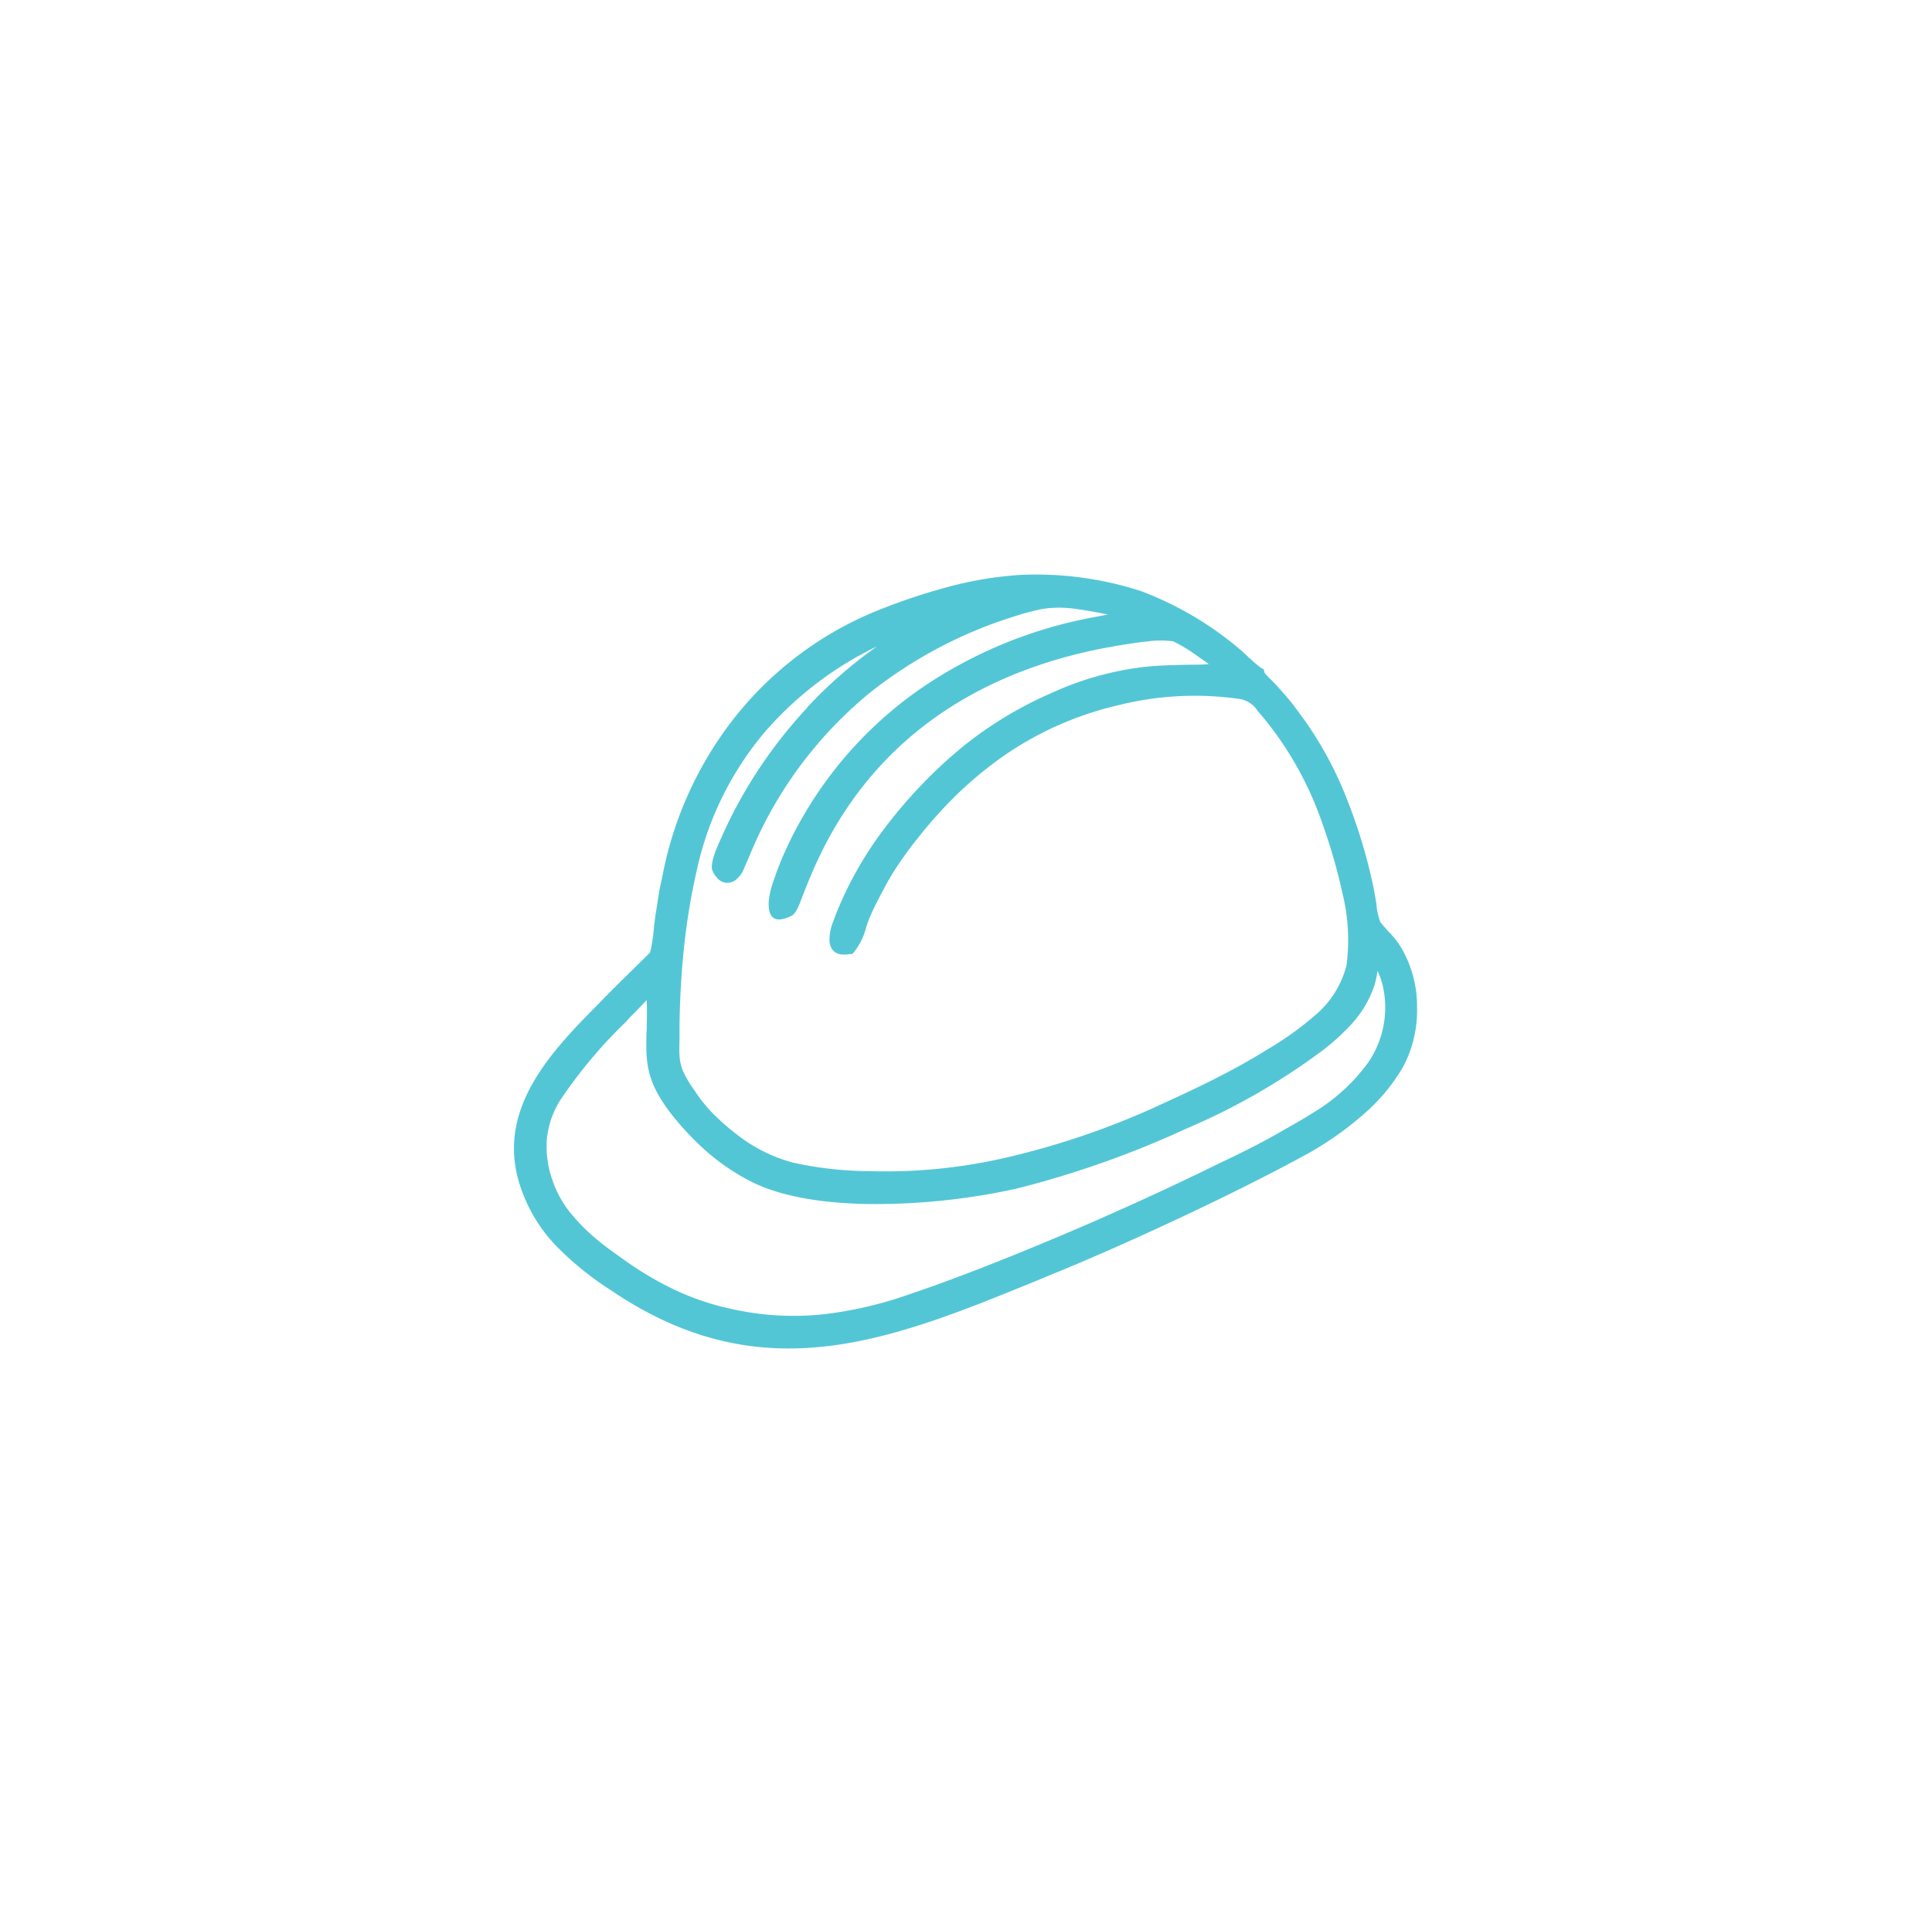 <svg id="e1af3d7d-77f1-42da-9623-7eb1831fd1f6" data-name="Layer 1" xmlns="http://www.w3.org/2000/svg" viewBox="0 0 180.83 180.06"><defs><style>.a3be4ea9-c4d4-4380-a022-12fb7508304e,.aa38d84a-fabc-4df6-a7cd-9df6ff358d14{fill:#fff;}.a3be4ea9-c4d4-4380-a022-12fb7508304e,.e221d2eb-e11f-4b02-9731-69878e7d9b35{fill-rule:evenodd;}.e221d2eb-e11f-4b02-9731-69878e7d9b35,.e4092aa6-ee93-447e-9a6c-2eb3ab5f2294{fill:#53c6d6;}</style></defs><title>Vantagem_6</title><rect class="aa38d84a-fabc-4df6-a7cd-9df6ff358d14" width="180.83" height="180.06"/><path class="a3be4ea9-c4d4-4380-a022-12fb7508304e" d="M294.8,357.25a37.45,37.45,0,0,0-6.09,2c-9.59,4.31-16.22,11.65-18.59,22.17a70.89,70.89,0,0,0-1.62,14.63c0,3.43-.37,3.77,1.54,6.54a16.75,16.75,0,0,0,4,4.14c3.64,2.84,7,3.4,12.7,3.63,9.7.37,19.27-2.55,26.84-5.92a90.07,90.07,0,0,0,10.79-5.5c3-1.84,7.09-4.42,7.89-8.42s-1.09-10.18-2.31-13.69a33.59,33.59,0,0,0-5.89-10.38,3.68,3.68,0,0,0-2.34-1.7c-7.63-1.25-16.62,1.14-22.63,5.39a39.2,39.2,0,0,0-8.31,8,35.18,35.18,0,0,0-3.28,4.93,28.82,28.82,0,0,0-1.3,2.73,10.7,10.7,0,0,1-1.26,2.86c-1.71.31-1-1.42-.68-2.33,2.28-6.2,7-11.9,11.9-15.9,4.13-3.4,10.73-6.69,16.6-7.26,2.56-.25,5.12-.17,7.65-.34a20.66,20.66,0,0,0-4.86-3.4c-1.34-.42-5.9.4-7.38.71-24.76,5.08-27.87,24.55-28.95,25-1.74.8-.85-1.81-.63-2.49a33.74,33.74,0,0,1,2.62-5.7c5.73-10,15.75-16.44,27.13-18.54.57-.11,1.2-.2,1.77-.28l1.56-.29c.23-.08.12,0,.23-.11-.85-.68-4.27-1.28-5.63-1.45a12,12,0,0,0-6.07.8,39.35,39.35,0,0,0-23.34,19c-.88,1.62-1.45,3-2.25,4.82-.86,2-1.65.57-1.71.34a8,8,0,0,1,.88-2.63c3.76-8.42,10.48-16,18.71-20.1a15,15,0,0,0,2.27-1.25Z" transform="translate(-205.61 -300.02)"/><path class="a3be4ea9-c4d4-4380-a022-12fb7508304e" d="M266.73,392.31c-.39,0-2.1,1.9-2.5,2.33C262,397,259,400,257.43,402.75a9,9,0,0,0-.72,8.05,12.89,12.89,0,0,0,4.19,5.67,33.42,33.42,0,0,0,2.82,2.12,27.25,27.25,0,0,0,10.22,4.68c6.29,1.36,11.5.45,17.11-1.42a275.88,275.88,0,0,0,28-11.79c2.19-1.05,4.58-2.18,6.6-3.37,1.14-.66,2.11-1.17,3.14-1.85,4.38-2.77,8.08-6.63,7-12.47-.2-1-1-2.89-1.62-3.23-.26.82-.32,2-.6,2.89-.8,2.52-2.62,4.17-4.56,5.73-6.37,5.18-20.1,10.91-28.41,12.81-6.77,1.56-18.08,2.44-24.17-.48A21.39,21.39,0,0,1,269,403.8c-3.25-4.23-1.66-6-2.23-11.49Z" transform="translate(-205.61 -300.02)"/><path class="e221d2eb-e11f-4b02-9731-69878e7d9b35" d="M266.73,392.31c.57,5.48-1,7.26,2.23,11.49a21.39,21.39,0,0,0,7.48,6.29c6.09,2.92,17.4,2,24.17.48,8.31-1.9,22-7.63,28.41-12.81,1.94-1.56,3.76-3.21,4.56-5.73.28-.91.34-2.07.6-2.89.65.34,1.42,2.21,1.62,3.23,1.05,5.84-2.65,9.7-7,12.47-1,.68-2,1.19-3.14,1.85-2,1.19-4.41,2.32-6.6,3.37a275.88,275.88,0,0,1-28,11.79c-5.61,1.87-10.82,2.78-17.11,1.42a27.25,27.25,0,0,1-10.22-4.68,33.42,33.42,0,0,1-2.82-2.12,12.89,12.89,0,0,1-4.19-5.67,9,9,0,0,1,.72-8.05c1.59-2.78,4.58-5.79,6.8-8.11.4-.43,2.11-2.33,2.5-2.33Zm28.07-35.06a15,15,0,0,1-2.27,1.25c-8.23,4.08-14.95,11.68-18.71,20.1a8,8,0,0,0-.88,2.63c.06.23.85,1.65,1.71-.34.8-1.81,1.37-3.2,2.25-4.82a39.35,39.35,0,0,1,23.34-19,12,12,0,0,1,6.07-.8c1.36.17,4.78.77,5.63,1.45-.11.09,0,0-.23.11l-1.56.29c-.57.08-1.2.17-1.77.28-11.38,2.1-21.4,8.5-27.13,18.54a33.74,33.74,0,0,0-2.62,5.7c-.22.68-1.11,3.29.63,2.49,1.08-.48,4.19-19.95,28.95-25,1.48-.31,6-1.13,7.38-.71a20.66,20.66,0,0,1,4.86,3.4c-2.53.17-5.09.09-7.65.34-5.87.57-12.47,3.86-16.6,7.26-4.9,4-9.62,9.7-11.9,15.9-.34.91-1,2.64.68,2.33a10.7,10.7,0,0,0,1.26-2.86,28.82,28.82,0,0,1,1.3-2.73,35.18,35.18,0,0,1,3.28-4.93,39.2,39.2,0,0,1,8.31-8c6-4.25,15-6.64,22.63-5.39a3.68,3.68,0,0,1,2.34,1.7A33.59,33.59,0,0,1,330,376.84c1.22,3.51,3.1,9.61,2.31,13.69s-4.9,6.58-7.89,8.42a90.07,90.07,0,0,1-10.79,5.5c-7.57,3.37-17.14,6.29-26.84,5.92-5.7-.23-9.06-.79-12.7-3.63a16.75,16.75,0,0,1-4-4.14c-1.91-2.77-1.57-3.11-1.54-6.54a70.89,70.89,0,0,1,1.62-14.63c2.37-10.52,9-17.86,18.59-22.17a37.45,37.45,0,0,1,6.09-2Zm28.47,5.9c-.65-.43-1.39-1.28-2.08-1.85-6.2-5-11.33-6.94-19.95-6.77A44.25,44.25,0,0,0,287.49,358a32.67,32.67,0,0,0-19.19,24.18c-.23,1.25-.45,2.47-.63,3.72-.14.79-.31,3.29-.65,3.68l-4.33,4.31c-4.41,4.45-10.19,10-7.6,17.24,1.57,4.3,4.84,6.86,8.2,9.12,14.12,9.53,26.11,4.28,40.23-1.47,7.23-2.95,16.88-7.43,23.65-11.11,3.73-2,7.32-4.82,9.2-8.14a11.16,11.16,0,0,0-.12-10.43,25,25,0,0,0-2-2.38c-.37-.48-.48-2.27-.77-3.49a40.78,40.78,0,0,0-6.35-15.39,30.39,30.39,0,0,0-1.93-2.47c-.26-.28-1.94-2.18-2-2.26Z" transform="translate(-205.61 -300.02)"/><path class="e4092aa6-ee93-447e-9a6c-2eb3ab5f2294" d="M267.45,392.23a29.35,29.35,0,0,1,.11,4.37c-.06,2.43-.11,4.08,1.94,6.74a23.71,23.71,0,0,0,3.44,3.63,18.47,18.47,0,0,0,3.82,2.49,26,26,0,0,0,10,1.85,61,61,0,0,0,13.72-1.42,90.75,90.75,0,0,0,15.69-5.53,61.92,61.92,0,0,0,12.44-7.14,20.1,20.1,0,0,0,2.59-2.44,8.39,8.39,0,0,0,1.7-2.95,6.58,6.58,0,0,0,.29-1.39,7.65,7.65,0,0,1,.34-1.5l.26-.82.74.4a3.72,3.72,0,0,1,1.19,1.5,8.91,8.91,0,0,1,.77,2.24,10.32,10.32,0,0,1-1.56,7.88,19.31,19.31,0,0,1-5.76,5.3c-.79.51-1.56.93-2.36,1.42l-.82.45c-1.77,1-3.82,2-5.75,2.95l-.89.42c-4.27,2.1-9.62,4.54-15,6.78-4.58,2-9.17,3.74-13.07,5a37.31,37.31,0,0,1-8.45,2,27.59,27.59,0,0,1-9.05-.51,25.11,25.11,0,0,1-5.58-1.9,31,31,0,0,1-4.87-2.86l-.26-.2c-.94-.65-1.85-1.31-2.65-2a25.8,25.8,0,0,1-2.44-2.46A11.49,11.49,0,0,1,256,411a10.75,10.75,0,0,1-.6-4.5,9.68,9.68,0,0,1,1.37-4.11,44.55,44.55,0,0,1,6.32-7.63l.6-.62.25-.29c.69-.73,2.11-2.26,2.76-2.26l.66,0Zm-1.31,4.34c0-.85.05-1.82,0-2.92L265,394.84l-.29.28-.57.62a44.54,44.54,0,0,0-6.15,7.37,8.38,8.38,0,0,0-1.19,3.52,9.27,9.27,0,0,0,.54,3.94,9.76,9.76,0,0,0,1.71,3.06,17.64,17.64,0,0,0,2.27,2.3c.74.65,1.63,1.27,2.51,1.9l.28.2a31.05,31.05,0,0,0,4.64,2.74,24.3,24.3,0,0,0,5.3,1.79,26.5,26.5,0,0,0,8.6.51,36.73,36.73,0,0,0,8.14-1.9c3.87-1.3,8.43-3.09,13-5,5.3-2.21,10.62-4.64,14.92-6.74l.88-.43c1.91-.9,3.93-1.9,5.66-2.89l.83-.48c.8-.45,1.51-.85,2.31-1.36a17.35,17.35,0,0,0,5.35-4.88,9.12,9.12,0,0,0,1.34-6.86,6.61,6.61,0,0,0-.54-1.61,8.48,8.48,0,0,1-.29,1.36,10.14,10.14,0,0,1-2,3.46,21.33,21.33,0,0,1-2.79,2.58,61.63,61.63,0,0,1-12.76,7.34,91.06,91.06,0,0,1-15.94,5.64,61.43,61.43,0,0,1-14.06,1.44c-4-.08-7.8-.65-10.59-2a20.46,20.46,0,0,1-4.1-2.69,26.39,26.39,0,0,1-3.64-3.83c-2.37-3.09-2.31-4.93-2.25-7.65Zm29.12-38.75a11.33,11.33,0,0,1-2,1.1l-.43.23a37.49,37.49,0,0,0-10.65,8.05,43.1,43.1,0,0,0-7.74,11.68l-.06.14a9.4,9.4,0,0,0-.74,2.07s0,0,.06.08a4.38,4.38,0,0,0,.31-.56l.32-.77a43.79,43.79,0,0,1,1.93-4.11,39.25,39.25,0,0,1,9.85-11.9,42,42,0,0,1,13.92-7.4,20.79,20.79,0,0,1,3-.8,11.63,11.63,0,0,1,3.36,0,34.22,34.22,0,0,1,3.7.7,7.52,7.52,0,0,1,2.31.88l.74.6-.77.54h0l-.2.14a1.34,1.34,0,0,1-.26.08c-.74.15-1.48.29-2.22.4-.4.06-.79.11-1.19.2a40.38,40.38,0,0,0-15.66,6.35,35.72,35.72,0,0,0-11,11.85c-.48.85-.94,1.76-1.37,2.66a31.09,31.09,0,0,0-1.16,2.89,6.6,6.6,0,0,0-.4,1.62s0,0,.06,0,.11-.48.42-1.28c2-5,7.63-19.5,28.67-23.84.91-.17,3-.56,4.81-.73a8.45,8.45,0,0,1,2.91.05,13.2,13.2,0,0,1,2.67,1.56,14.48,14.48,0,0,1,2.59,2.13l.66,1-1.2.08c-1.14.09-2.31.12-3.47.14-1.4,0-2.79.06-4.19.2a28.06,28.06,0,0,0-8.2,2.27,35.66,35.66,0,0,0-8,4.85,44.4,44.4,0,0,0-7.15,7.43,33.45,33.45,0,0,0-4.53,8.13l0,.06a4.38,4.38,0,0,0-.35,1.41h0a14.9,14.9,0,0,0,.66-1.61c.11-.34.2-.62.31-.88.23-.51.43-1,.66-1.47s.45-.88.68-1.34a28.81,28.81,0,0,1,1.54-2.52,26.61,26.61,0,0,1,1.82-2.49,40.26,40.26,0,0,1,3.87-4.34,38,38,0,0,1,4.58-3.8,33.06,33.06,0,0,1,11.19-4.93,31.06,31.06,0,0,1,12-.57,3.49,3.49,0,0,1,2.5,1.65l.26.28a33.84,33.84,0,0,1,3.47,5,32.75,32.75,0,0,1,2.54,5.58,53.8,53.8,0,0,1,1.93,6.72,19,19,0,0,1,.4,7.31,10.17,10.17,0,0,1-3.33,5.42,32,32,0,0,1-4.87,3.48,55.43,55.43,0,0,1-5.27,2.92c-1.82.94-3.7,1.79-5.6,2.64a72.13,72.13,0,0,1-14.07,4.7,51.24,51.24,0,0,1-13.09,1.28,33.66,33.66,0,0,1-7.26-.85,16.17,16.17,0,0,1-5.87-2.92,27,27,0,0,1-2.22-2,18.33,18.33,0,0,1-2-2.35c-1.74-2.55-1.74-3.2-1.68-5.64,0-.4,0-.82,0-1.3,0-2.5.17-5.08.45-7.6a63.1,63.1,0,0,1,1.17-7.17A31.78,31.78,0,0,1,276,367.8a34.5,34.5,0,0,1,12.47-9.16c.68-.31,2.22-.91,3.64-1.39a15.39,15.39,0,0,1,2.65-.68l2.39-.28Zm-14.09,8.42a41.83,41.83,0,0,1,6.52-5.7,32.48,32.48,0,0,0-10.62,8.16,29.9,29.9,0,0,0-6.26,12.87,62.24,62.24,0,0,0-1.17,7.06c-.26,2.47-.4,5-.43,7.43,0,.54,0,1,0,1.33-.05,2.07-.05,2.64,1.45,4.79a13.74,13.74,0,0,0,1.77,2.18,21.9,21.9,0,0,0,2.11,1.84,14.5,14.5,0,0,0,5.32,2.67,33.27,33.27,0,0,0,7,.79,49.9,49.9,0,0,0,12.73-1.22,74.33,74.33,0,0,0,13.81-4.62c1.85-.85,3.73-1.7,5.52-2.6s3.56-1.85,5.18-2.87a30.09,30.09,0,0,0,4.64-3.31,9,9,0,0,0,2.9-4.65,18.14,18.14,0,0,0-.39-6.78,52.2,52.2,0,0,0-1.88-6.52,31.79,31.79,0,0,0-5.75-10.17l-.29-.32a2.42,2.42,0,0,0-1.62-1.13,29.51,29.51,0,0,0-11.42.57,31.21,31.21,0,0,0-10.67,4.7,36.2,36.2,0,0,0-4.41,3.63,41.39,41.39,0,0,0-3.76,4.2c-.6.73-1.2,1.56-1.77,2.41s-1,1.58-1.42,2.41c-.26.45-.46.87-.68,1.3s-.43.91-.63,1.36c-.09.23-.17.51-.28.82a6,6,0,0,1-1.14,2.3l-.15.17-.22,0c-1.26.22-1.77-.29-1.91-1.11a4.51,4.51,0,0,1,.43-2.12v-.06a34.2,34.2,0,0,1,4.72-8.48,44.91,44.91,0,0,1,7.4-7.71,36.23,36.23,0,0,1,8.32-5,28.84,28.84,0,0,1,8.65-2.41c1.45-.15,2.88-.17,4.27-.2.57,0,1.14,0,1.71-.06-.31-.23-.68-.48-1.05-.74a15.66,15.66,0,0,0-2.28-1.39,9.25,9.25,0,0,0-2.34,0c-1.73.18-3.78.57-4.67.74-20.26,4.17-25.73,18.14-27.64,23-.42,1.14-.71,1.85-1.16,2-1.71.8-2.11-.11-2.05-1.39a8,8,0,0,1,.48-2,27.18,27.18,0,0,1,1.2-3c.45-1,.93-1.9,1.45-2.81A37.12,37.12,0,0,1,292,364.34a42.18,42.18,0,0,1,16.23-6.58c.37-.08.74-.14,1.08-.2-1.14-.25-2.39-.45-3.07-.54a10.56,10.56,0,0,0-3,0,23.62,23.62,0,0,0-2.79.74A41.62,41.62,0,0,0,287,364.9a38.68,38.68,0,0,0-9.48,11.51,41.33,41.33,0,0,0-1.87,4l-.35.79a2.64,2.64,0,0,1-.85,1.22,1.31,1.31,0,0,1-1,.23,1.21,1.21,0,0,1-.68-.4,2.19,2.19,0,0,1-.51-.82c-.17-.74.54-2.27.85-2.95l.06-.14a43.89,43.89,0,0,1,8-12.07Zm31.2-7.91Zm10.48,5.38a7.46,7.46,0,0,1-1.26-1.1l-.85-.77a28.09,28.09,0,0,0-25.85-5.55,50.56,50.56,0,0,0-7.12,2.41A31.36,31.36,0,0,0,275.53,368,33.24,33.24,0,0,0,269,382.37c-.14.62-.25,1.21-.34,1.81s-.23,1.22-.31,1.84c0,.2-.06.46-.09.8a8.78,8.78,0,0,1-.71,3.26c-1.17,1.36-3.05,3-4.36,4.33l-.42.43c-4.19,4.25-9.37,9.49-7,16.07A13.92,13.92,0,0,0,259,416a29.27,29.27,0,0,0,4.67,3.69c13.49,9.13,25.14,4.36,38.66-1.16l.88-.37c3.7-1.51,8-3.4,12.27-5.42,4.07-1.9,8.06-3.88,11.33-5.67a29.07,29.07,0,0,0,5.47-3.74,15.86,15.86,0,0,0,3.44-4.11,10.31,10.31,0,0,0,1.17-4.9,10,10,0,0,0-1.28-4.82,6,6,0,0,0-1.08-1.36,11.66,11.66,0,0,1-.83-1,7.06,7.06,0,0,1-.66-2.41c-.05-.48-.14-1-.22-1.36a50.16,50.16,0,0,0-2.39-8,31.08,31.08,0,0,0-3.88-7.17c-.31-.46-.62-.85-.91-1.22a12.25,12.25,0,0,0-.94-1.16l-.39-.46c-.46-.51-1.11-1.27-1.48-1.73Zm-.29-2.09a10.75,10.75,0,0,0,1.08.93l.26.14.06.29c0,.11.88.9,1.42,1.53l.4.45c.37.43.71.82,1,1.22l.94,1.28a34.24,34.24,0,0,1,4,7.48,50.36,50.36,0,0,1,2.45,8.19c.09.45.17.94.26,1.45a6.37,6.37,0,0,0,.37,1.75c.23.32.48.57.71.85a7.37,7.37,0,0,1,1.28,1.62,10.75,10.75,0,0,1,1.45,5.53,11.22,11.22,0,0,1-1.31,5.58,17.41,17.41,0,0,1-3.75,4.48,30.51,30.51,0,0,1-5.73,3.94c-3.33,1.81-7.34,3.8-11.38,5.7-4.27,2-8.63,3.94-12.36,5.44l-.88.37c-13.92,5.7-25.88,10.57-40,1A29.11,29.11,0,0,1,258,417a14.63,14.63,0,0,1-3.58-5.59c-2.68-7.4,2.84-13,7.34-17.54,1.54-1.59,3.13-3.12,4.7-4.68a15.83,15.83,0,0,0,.37-2.52c.06-.34.08-.63.11-.83.09-.62.2-1.24.29-1.87s.23-1.24.37-1.87a34.39,34.39,0,0,1,6.8-14.94,32.72,32.72,0,0,1,12.78-9.75,56.71,56.71,0,0,1,7.35-2.49,34.22,34.22,0,0,1,6.66-1.08h0a31.93,31.93,0,0,1,11.16,1.5,31.33,31.33,0,0,1,9.25,5.42,10.82,10.82,0,0,1,.94.88Z" transform="translate(-205.61 -300.02)"/></svg>